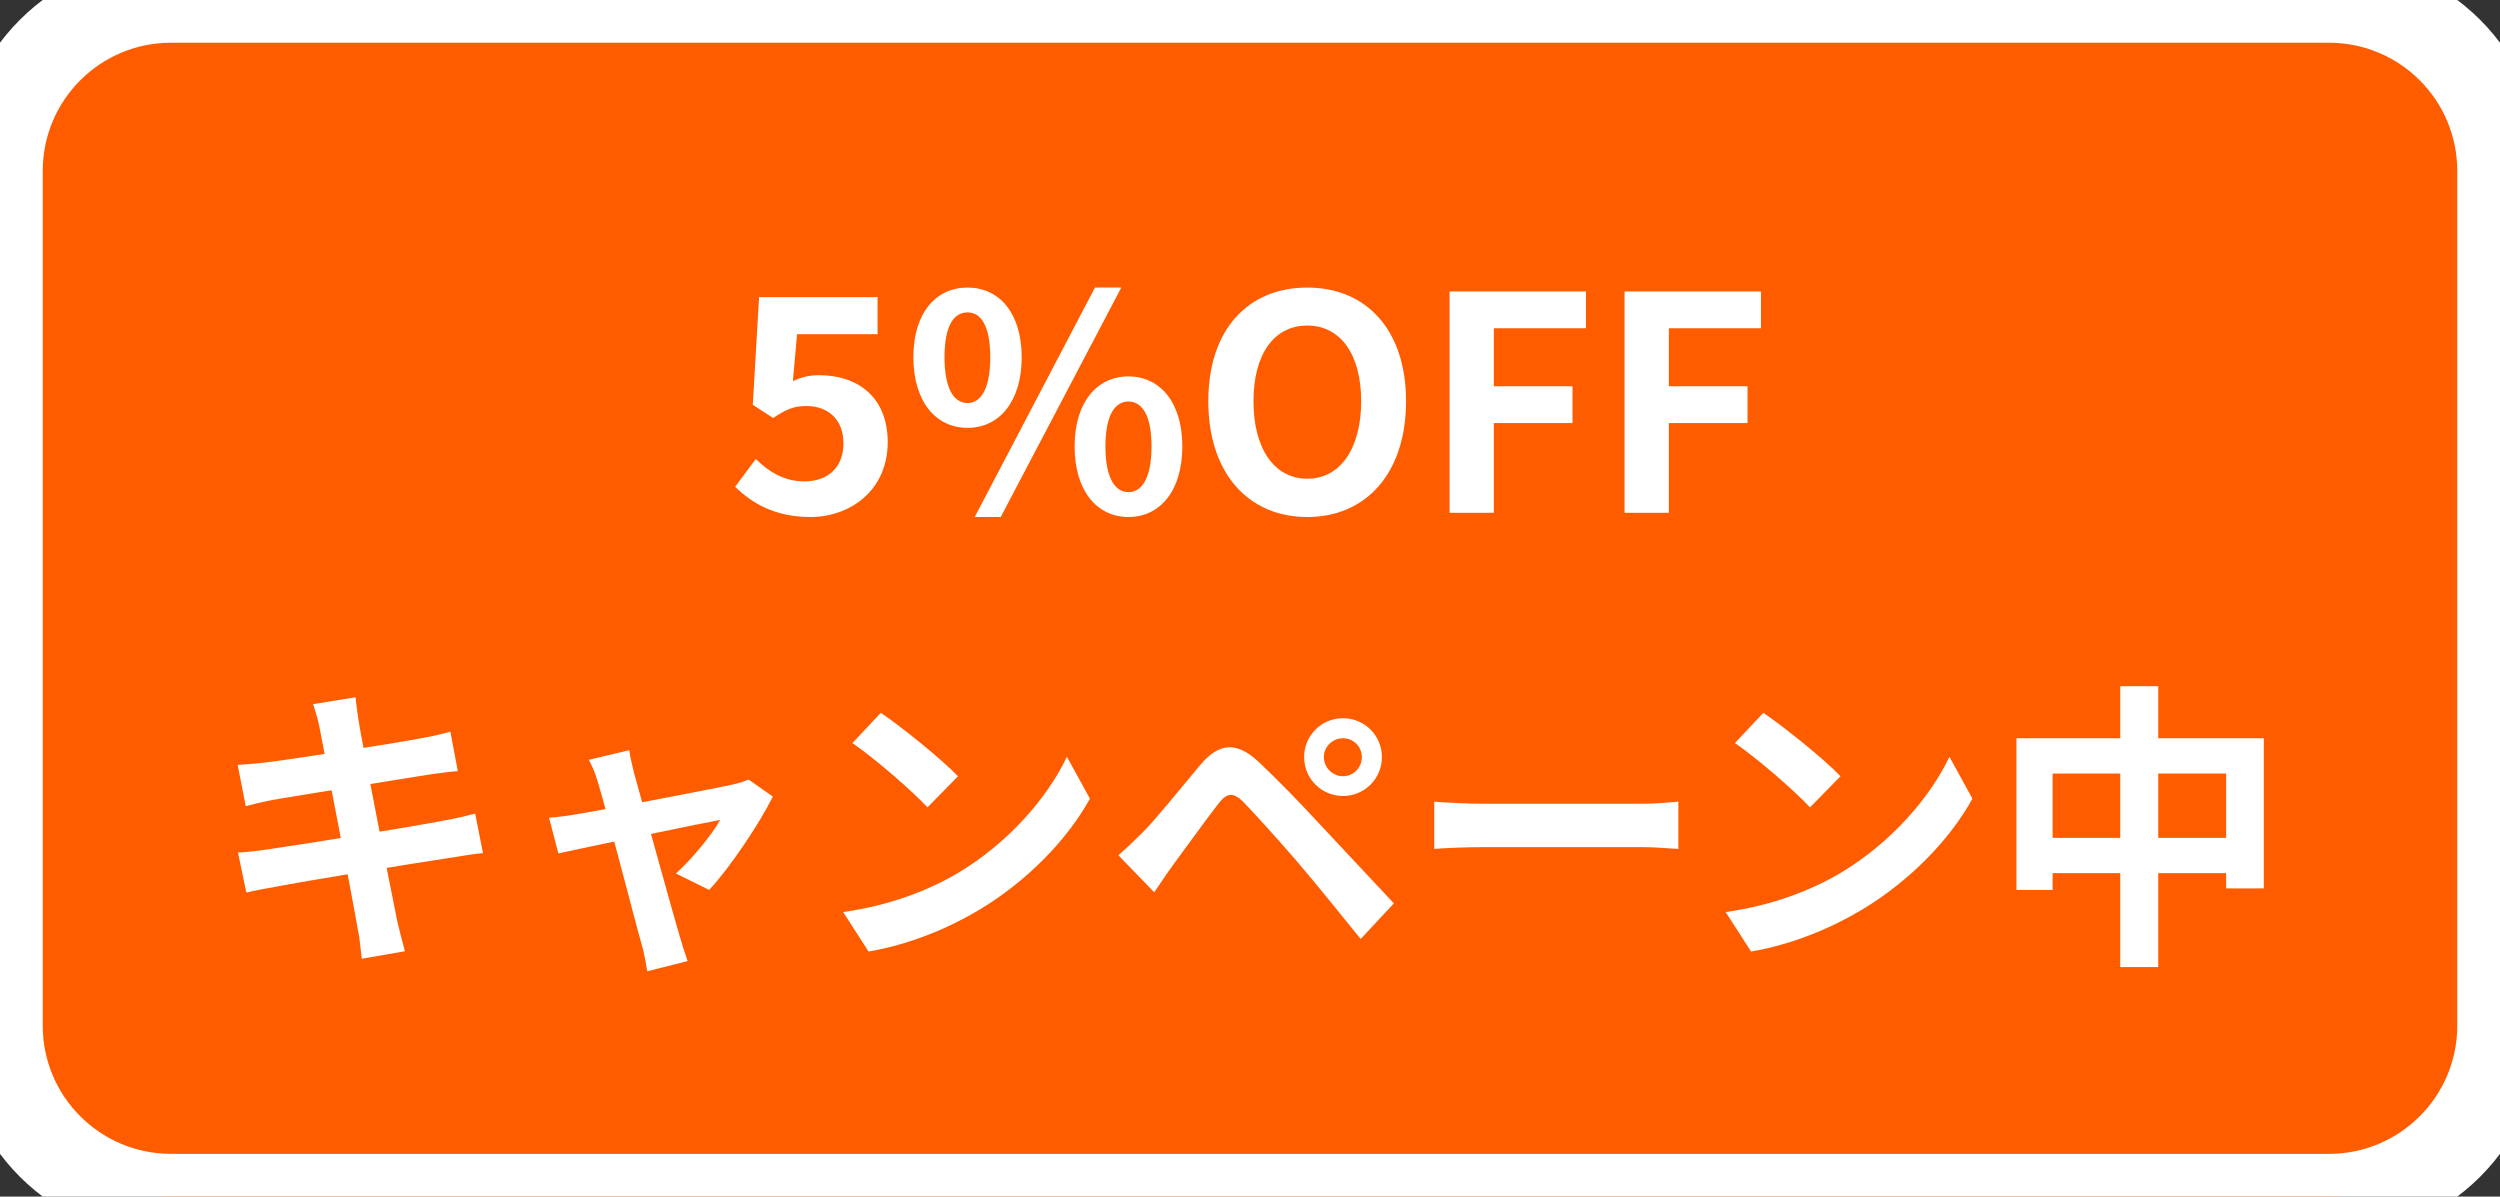 <svg width="117" height="56" viewBox="0 0 117 56" fill="none" xmlns="http://www.w3.org/2000/svg">
<rect x="0" y="0" width="117" height="56" fill="#333333" stroke="none"/>
<path d="M0 8C0 3.582 3.582 0 8 0H109C113.418 0 117 3.582 117 8V48C117 52.418 113.418 56 109 56H8C3.582 56 0 52.418 0 48V8Z" fill="#FF5C00"/>
<path d="M37.919 24.196C39.823 24.196 41.545 22.922 41.545 20.696C41.545 18.54 40.089 17.56 38.353 17.56C37.877 17.56 37.513 17.644 37.107 17.84L37.303 15.642H41.069V13.906H35.525L35.231 18.946L36.183 19.562C36.785 19.17 37.121 19.002 37.737 19.002C38.773 19.002 39.473 19.646 39.473 20.752C39.473 21.886 38.731 22.53 37.639 22.53C36.687 22.53 35.945 22.054 35.371 21.48L34.405 22.782C35.189 23.552 36.281 24.196 37.919 24.196ZM45.281 20.024C46.764 20.024 47.815 18.792 47.815 16.72C47.815 14.648 46.764 13.458 45.281 13.458C43.797 13.458 42.746 14.648 42.746 16.72C42.746 18.792 43.797 20.024 45.281 20.024ZM45.281 18.862C44.664 18.862 44.203 18.232 44.203 16.72C44.203 15.194 44.664 14.62 45.281 14.62C45.883 14.62 46.344 15.194 46.344 16.72C46.344 18.232 45.883 18.862 45.281 18.862ZM45.617 24.196H46.834L52.477 13.458H51.245L45.617 24.196ZM52.812 24.196C54.282 24.196 55.333 22.978 55.333 20.892C55.333 18.82 54.282 17.616 52.812 17.616C51.343 17.616 50.292 18.82 50.292 20.892C50.292 22.978 51.343 24.196 52.812 24.196ZM52.812 23.034C52.211 23.034 51.734 22.418 51.734 20.892C51.734 19.366 52.211 18.792 52.812 18.792C53.414 18.792 53.891 19.366 53.891 20.892C53.891 22.418 53.414 23.034 52.812 23.034ZM61.183 24.196C63.927 24.196 65.803 22.152 65.803 18.778C65.803 15.418 63.927 13.458 61.183 13.458C58.425 13.458 56.549 15.404 56.549 18.778C56.549 22.152 58.425 24.196 61.183 24.196ZM61.183 22.404C59.629 22.404 58.663 20.99 58.663 18.778C58.663 16.566 59.629 15.236 61.183 15.236C62.723 15.236 63.703 16.566 63.703 18.778C63.703 20.99 62.723 22.404 61.183 22.404ZM67.84 24H69.912V19.8H73.594V18.078H69.912V15.362H74.224V13.64H67.84V24ZM76.03 24H78.102V19.8H81.784V18.078H78.102V15.362H82.414V13.64H76.03V24ZM14.945 34.004C15.169 35.138 16.527 42.194 16.737 43.454C16.835 43.874 16.863 44.35 16.933 44.868L18.949 44.518C18.823 44.056 18.697 43.552 18.599 43.146C18.305 41.718 16.919 34.634 16.779 33.71C16.723 33.374 16.667 32.898 16.639 32.632L14.651 32.954C14.763 33.276 14.861 33.612 14.945 34.004ZM11.123 35.796L11.501 37.728C11.977 37.602 12.341 37.518 12.775 37.434C13.825 37.252 18.641 36.482 20.125 36.244C20.545 36.188 21.119 36.104 21.427 36.09L21.077 34.242C20.741 34.34 20.209 34.466 19.775 34.536C18.515 34.788 13.615 35.544 12.425 35.684C11.977 35.74 11.557 35.768 11.123 35.796ZM11.137 39.898L11.529 41.774C11.837 41.69 12.327 41.606 12.929 41.494C14.315 41.228 19.355 40.402 21.133 40.136C21.651 40.052 22.225 39.954 22.603 39.926L22.239 38.078C21.861 38.176 21.343 38.302 20.797 38.4C19.187 38.708 14.077 39.534 12.579 39.744C12.145 39.814 11.501 39.884 11.137 39.898ZM29.449 35.11L27.559 35.558C27.713 35.852 27.867 36.202 27.965 36.552C28.413 38.008 29.687 43.006 30.037 44.224C30.149 44.616 30.233 45.078 30.289 45.456L32.179 44.98C32.081 44.7 31.885 44.084 31.815 43.832C31.465 42.67 30.149 37.854 29.673 36.174C29.589 35.81 29.491 35.446 29.449 35.11ZM36.169 37.28L35.035 36.482C34.853 36.566 34.573 36.65 34.335 36.706C33.341 36.93 27.741 37.994 26.985 38.106C26.523 38.19 26.131 38.232 25.697 38.274L26.131 39.94C27.279 39.688 32.977 38.498 33.705 38.372C33.327 39.058 32.361 40.234 31.633 40.878L33.187 41.648C34.167 40.612 35.567 38.498 36.169 37.28ZM41.223 33.36L39.893 34.774C40.915 35.474 42.679 37 43.407 37.784L44.835 36.328C44.009 35.474 42.189 34.018 41.223 33.36ZM39.459 42.684L40.649 44.532C42.609 44.196 44.415 43.426 45.843 42.572C48.097 41.214 49.959 39.282 51.009 37.378L49.931 35.418C49.035 37.308 47.215 39.436 44.821 40.864C43.463 41.662 41.657 42.376 39.459 42.684ZM61.957 35.432C61.957 34.942 62.363 34.55 62.853 34.55C63.343 34.55 63.735 34.942 63.735 35.432C63.735 35.922 63.343 36.328 62.853 36.328C62.363 36.328 61.957 35.922 61.957 35.432ZM61.033 35.432C61.033 36.44 61.845 37.252 62.853 37.252C63.861 37.252 64.673 36.44 64.673 35.432C64.673 34.424 63.861 33.612 62.853 33.612C61.845 33.612 61.033 34.424 61.033 35.432ZM52.339 40.024L54.019 41.76C54.271 41.396 54.593 40.892 54.915 40.458C55.489 39.688 56.469 38.316 57.029 37.602C57.421 37.098 57.715 37.07 58.177 37.518C58.681 38.036 59.913 39.394 60.739 40.36C61.565 41.326 62.741 42.782 63.679 43.944L65.233 42.278C64.155 41.13 62.713 39.59 61.775 38.582C60.935 37.672 59.871 36.566 58.919 35.67C57.841 34.648 57.015 34.802 56.175 35.796C55.209 36.944 54.117 38.316 53.487 38.946C53.053 39.38 52.745 39.674 52.339 40.024ZM67.123 37.518V39.73C67.655 39.688 68.593 39.646 69.377 39.646C71.029 39.646 75.635 39.646 76.909 39.646C77.497 39.646 78.211 39.716 78.547 39.73V37.518C78.169 37.546 77.553 37.616 76.895 37.616C75.649 37.616 71.029 37.616 69.377 37.616C68.649 37.616 67.641 37.56 67.123 37.518ZM82.525 33.36L81.195 34.774C82.217 35.474 83.981 37 84.709 37.784L86.137 36.328C85.311 35.474 83.491 34.018 82.525 33.36ZM80.761 42.684L81.951 44.532C83.911 44.196 85.717 43.426 87.145 42.572C89.399 41.214 91.261 39.282 92.311 37.378L91.233 35.418C90.337 37.308 88.517 39.436 86.123 40.864C84.765 41.662 82.959 42.376 80.761 42.684ZM94.369 34.55V41.648H96.063V36.202H104.183V41.578H105.947V34.55H94.369ZM95.251 39.212V40.864H105.163V39.212H95.251ZM99.227 32.114V45.26H101.005V32.114H99.227Z" fill="white"/>
<path d="M8 2H109V-2H8V2ZM115 8V48H119V8H115ZM109 54H8V58H109V54ZM2 48V8H-2V48H2ZM8 54C4.686 54 2 51.314 2 48H-2C-2 53.523 2.477 58 8 58V54ZM115 48C115 51.314 112.314 54 109 54V58C114.523 58 119 53.523 119 48H115ZM109 2C112.314 2 115 4.686 115 8H119C119 2.477 114.523 -2 109 -2V2ZM8 -2C2.477 -2 -2 2.477 -2 8H2C2 4.686 4.686 2 8 2V-2Z" fill="white"/>
</svg>
